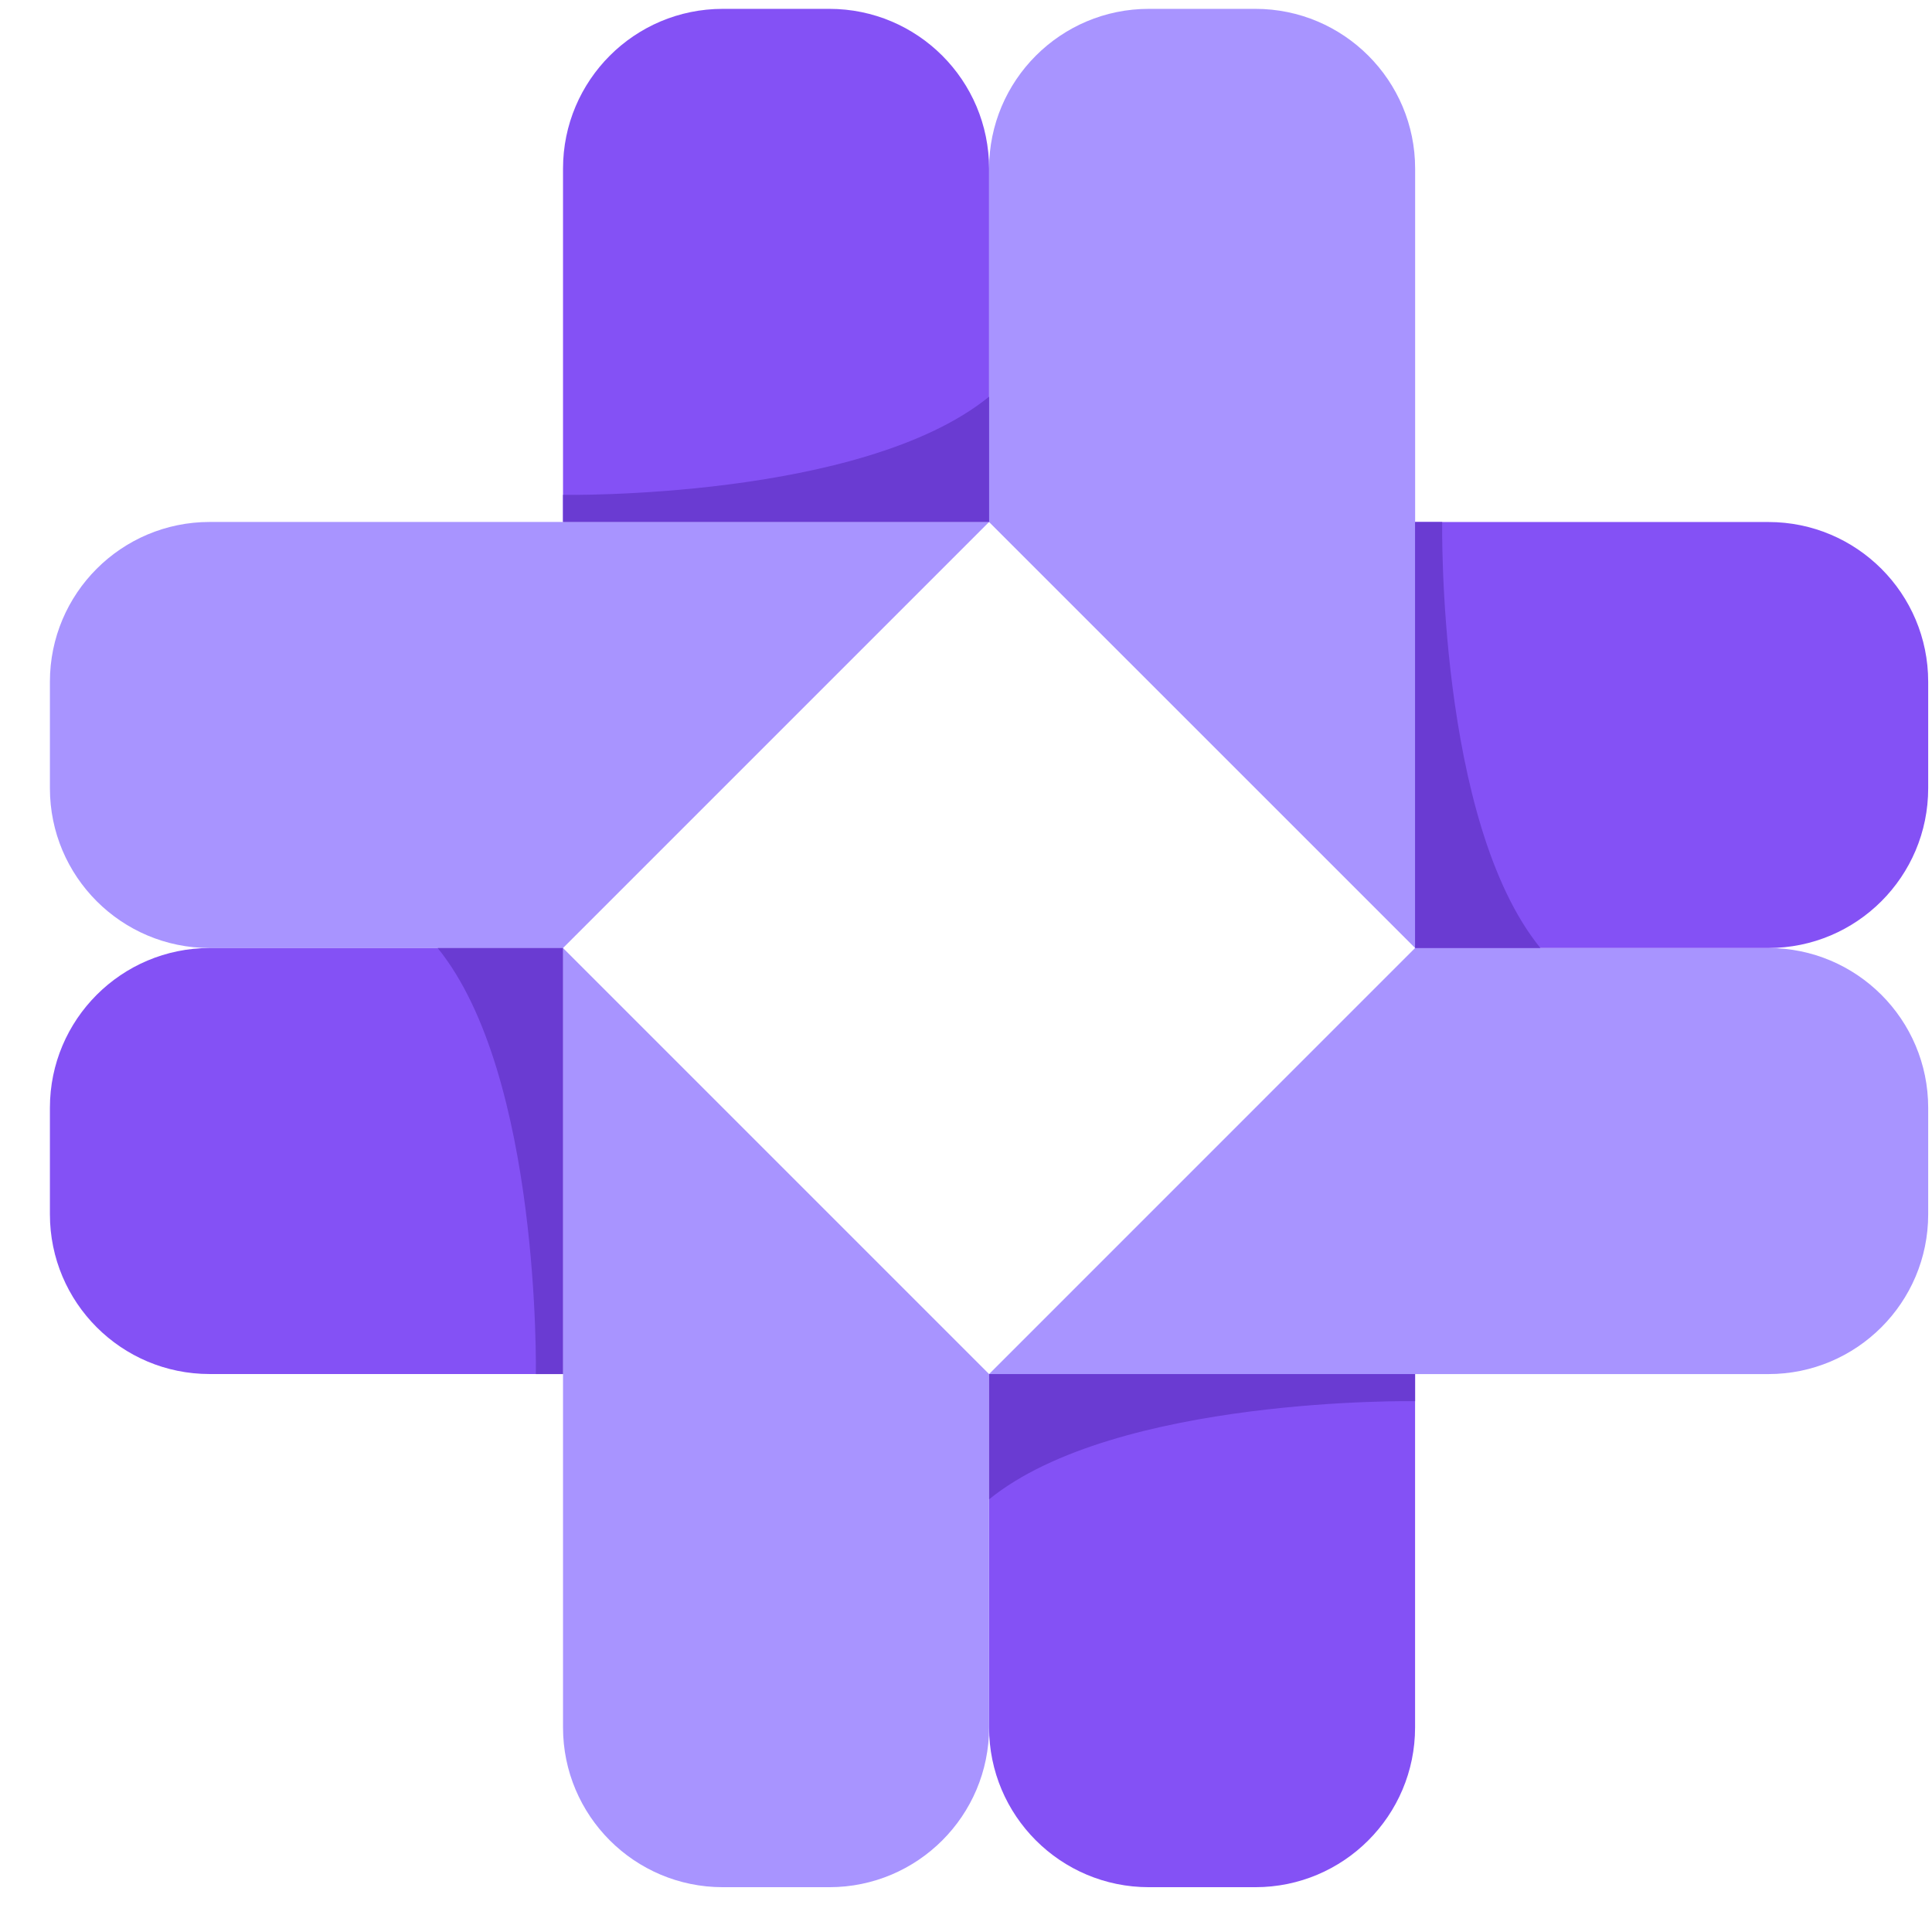 <svg xmlns="http://www.w3.org/2000/svg" width="36" height="36" viewBox="0 0 36 36" fill="none"><path d="M21.407 35.165C19.763 35.165 18.43 33.832 18.43 32.188V25.604H26.368V32.188C26.368 33.832 25.035 35.165 23.392 35.165H21.407Z" fill="#8451F5"></path><path d="M32.952 17.665H26.368L18.43 25.604H32.952C34.596 25.604 35.929 24.27 35.929 22.627V20.642C35.929 18.998 34.596 17.665 32.952 17.665Z" fill="#A894FF"></path><path d="M35.929 14.688C35.929 16.332 34.597 17.665 32.952 17.665H26.368V9.727H32.952C34.596 9.727 35.929 11.059 35.929 12.703V14.688Z" fill="#8451F5"></path><path d="M18.43 3.142V9.727L26.369 17.665V3.142C26.369 1.498 25.035 0.165 23.392 0.165H21.407C19.763 0.165 18.43 1.498 18.43 3.142Z" fill="#A894FF"></path><path d="M15.453 0.165C17.097 0.165 18.43 1.498 18.43 3.142V9.726H10.491V3.142C10.491 1.498 11.824 0.165 13.468 0.165H15.453Z" fill="#8451F5"></path><path d="M3.907 17.665H10.491L18.43 9.726H3.907C2.263 9.726 0.93 11.059 0.93 12.703V14.688C0.93 16.332 2.263 17.665 3.907 17.665Z" fill="#A894FF"></path><path d="M0.93 20.642C0.93 18.998 2.263 17.665 3.907 17.665H10.491V25.603H3.907C2.263 25.604 0.93 24.271 0.93 22.627V20.642Z" fill="#8451F5"></path><path d="M18.43 32.188V25.604L10.491 17.665V32.188C10.491 33.832 11.824 35.165 13.468 35.165H15.453C17.097 35.165 18.43 33.832 18.43 32.188Z" fill="#A894FF"></path><path d="M26.873 9.727C26.873 9.727 26.779 15.297 28.703 17.665C27.194 17.665 26.368 17.665 26.368 17.665V9.727H26.873Z" fill="#6A3BD2"></path><path d="M26.368 26.109C26.368 26.109 20.798 26.015 18.43 27.938C18.43 26.429 18.43 25.604 18.43 25.604H26.368V26.109Z" fill="#6A3BD2"></path><path d="M9.985 25.604C9.985 25.604 10.079 20.033 8.155 17.665C9.664 17.665 10.49 17.665 10.49 17.665V25.604H9.985Z" fill="#6A3BD2"></path><path d="M10.491 9.221C10.491 9.221 16.061 9.316 18.43 7.392C18.43 8.901 18.43 9.727 18.43 9.727H10.491V9.221Z" fill="#6A3BD2"></path></svg>